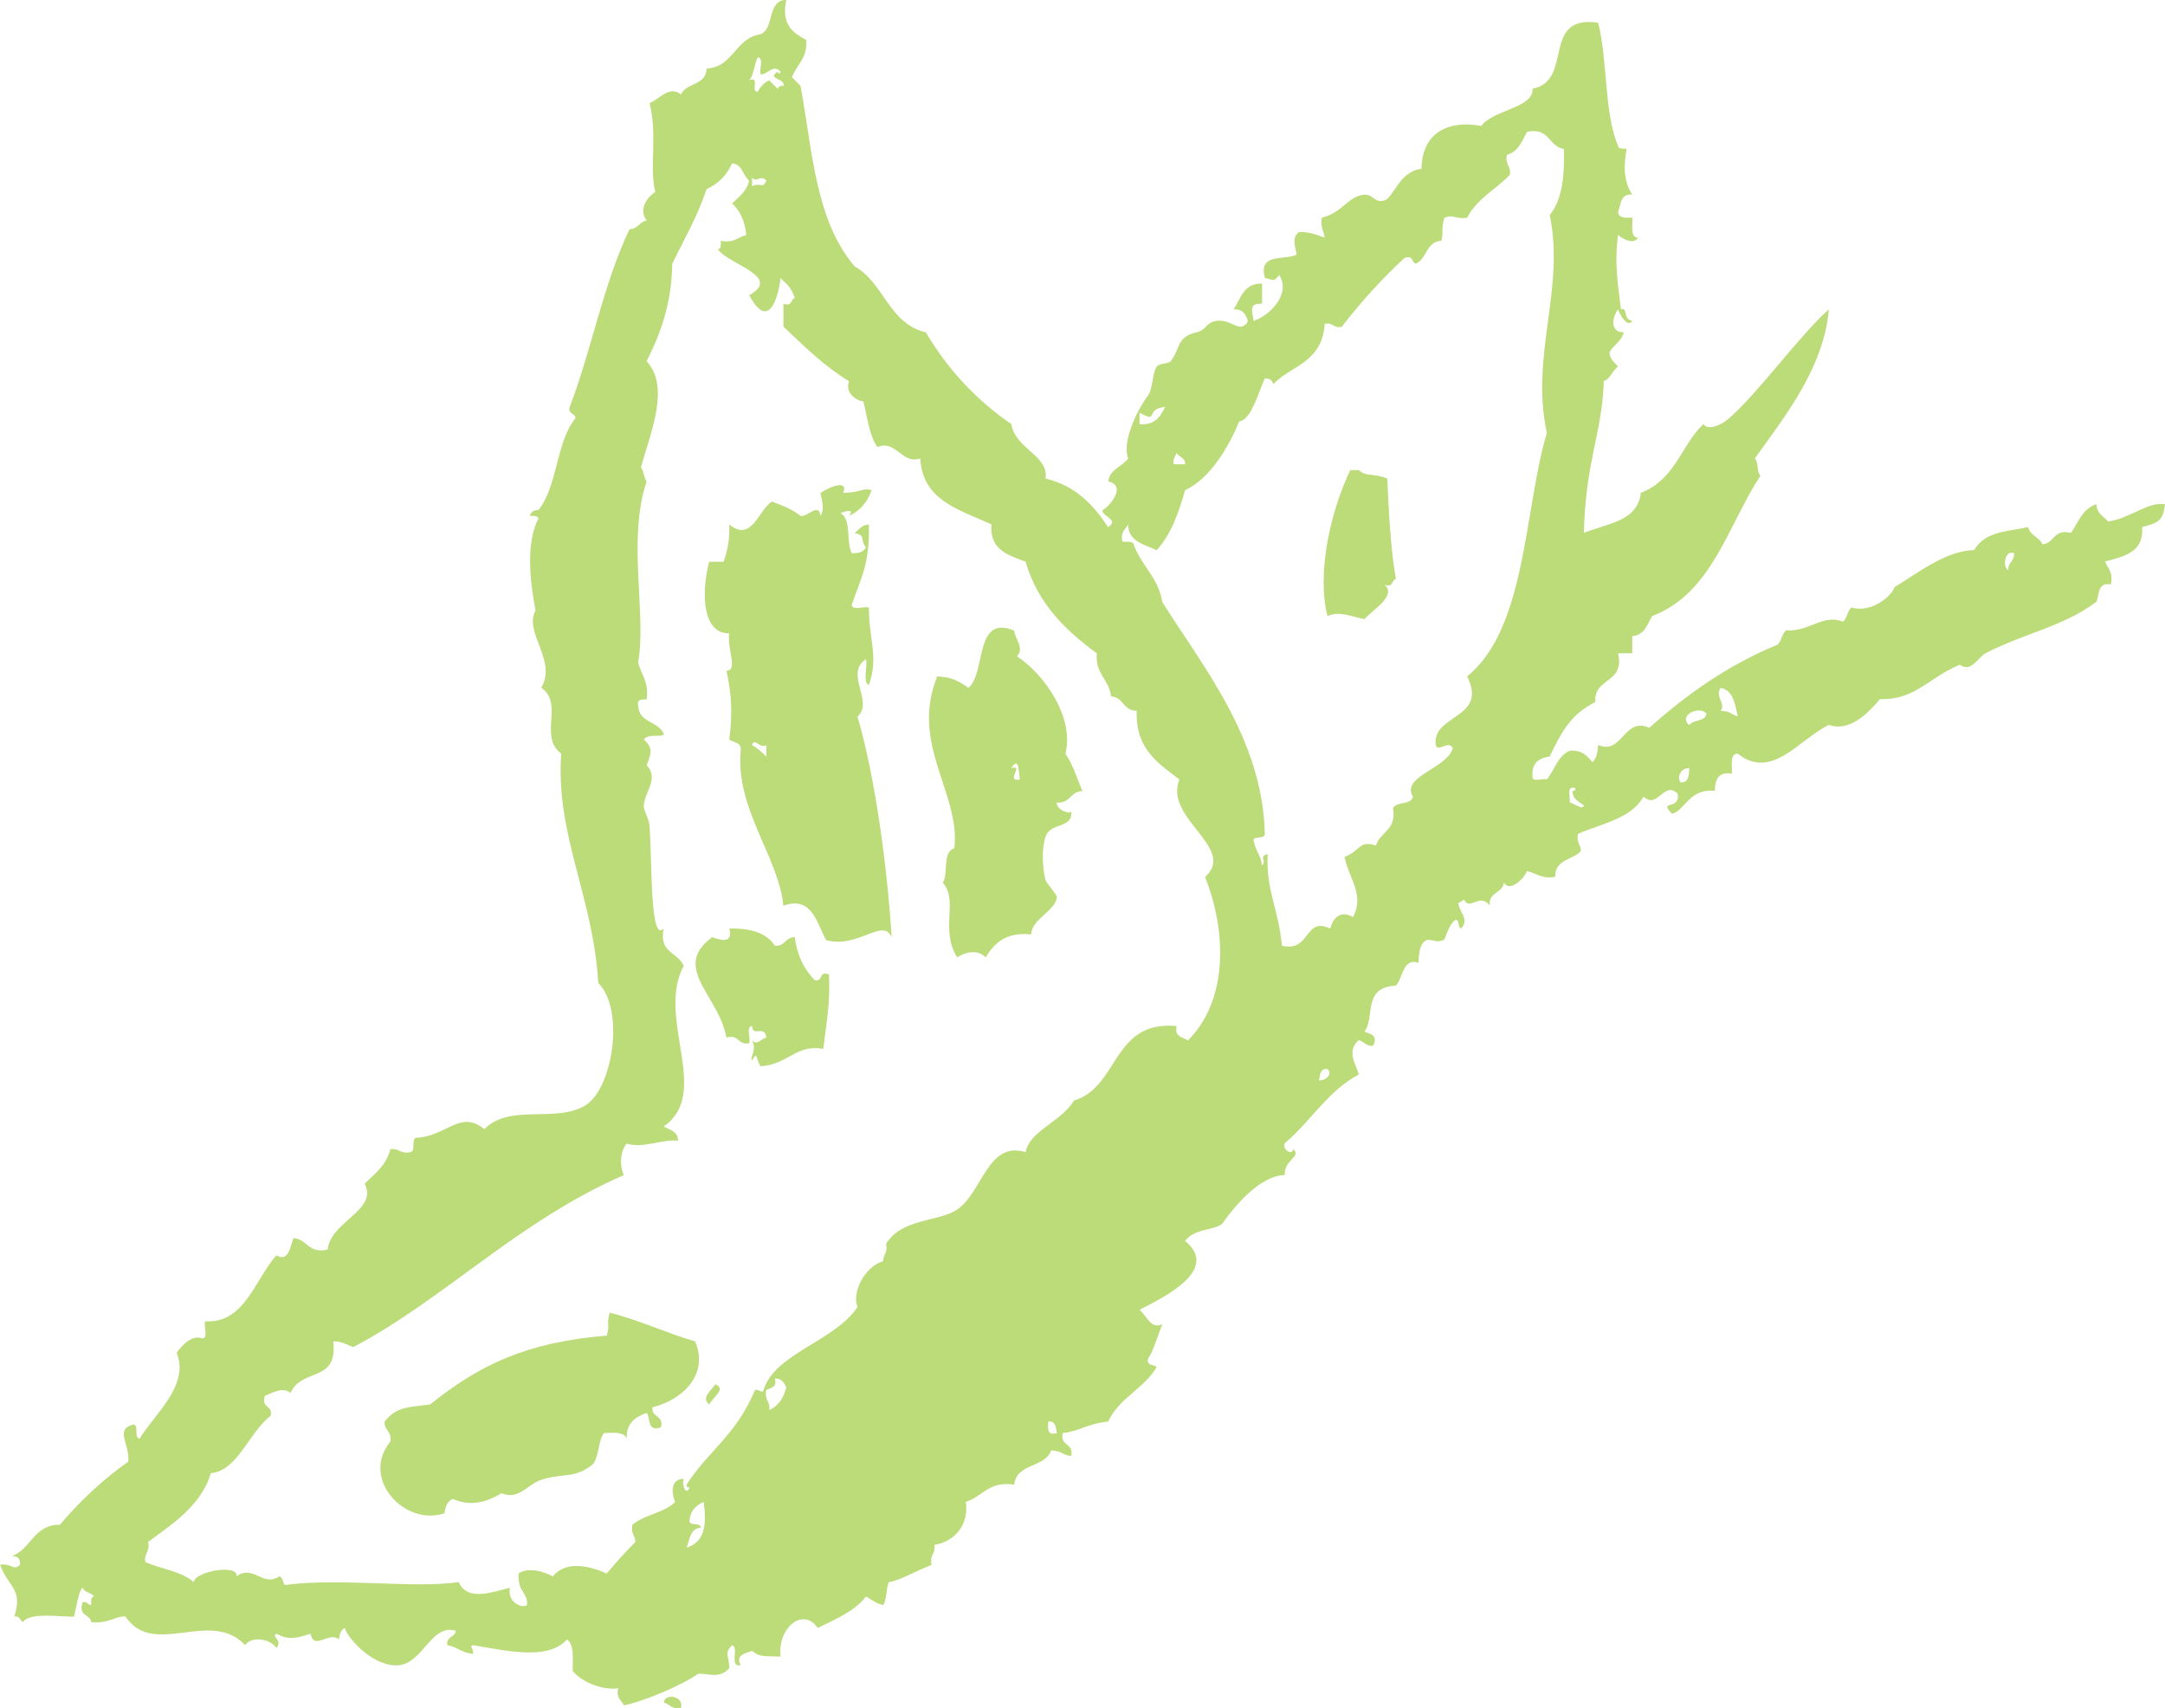 <svg width="109" height="86" viewBox="0 0 109 86" fill="none" xmlns="http://www.w3.org/2000/svg">
<g clip-path="url(#clip0_249_1263)">
<path fill-rule="evenodd" clip-rule="evenodd" d="M35.999 69.687C36.625 69.895 35.841 70.38 35.712 70.697C35.24 70.35 35.895 69.931 35.999 69.687Z" fill="#BCDB79"/>
<path fill-rule="evenodd" clip-rule="evenodd" d="M34.279 85.989C33.828 86.058 33.719 85.784 33.418 85.701C33.48 85.209 34.466 85.377 34.279 85.989Z" fill="#BCDB79"/>
<path fill-rule="evenodd" clip-rule="evenodd" d="M65.114 57.855C65.543 58.223 64.632 58.391 64.685 59.153C63.438 59.171 62.155 60.718 61.529 61.606C61.086 61.955 60.133 61.829 59.666 62.471C61.443 63.918 58.604 65.302 57.371 65.934C57.746 66.245 57.953 66.945 58.519 66.655C58.264 67.305 58.027 68.102 57.802 68.387C57.704 68.776 58.099 68.666 58.233 68.82C57.596 69.911 56.334 70.371 55.794 71.561C54.669 71.678 54.418 72.037 53.5 72.14C53.354 72.814 54.075 72.619 53.931 73.293C53.514 73.265 53.558 73.068 52.927 73.005C52.619 73.898 51.172 73.643 51.062 74.736C49.769 74.541 49.471 75.348 48.623 75.601C48.785 76.653 48.164 77.585 47.044 77.766C47.115 78.222 46.786 78.275 46.902 78.775C46.216 79.03 45.193 79.612 44.75 79.64C44.601 79.971 44.659 80.51 44.464 80.795C44.107 80.723 43.875 80.523 43.604 80.362C43.017 81.119 42.067 81.508 41.166 81.95C40.457 80.88 39.131 81.925 39.3 83.393C38.453 83.354 38.275 83.434 37.866 83.105C37.428 83.25 37.039 83.342 37.291 83.826C36.697 83.943 37.219 82.937 36.862 82.817C36.433 83.241 36.711 83.308 36.718 83.972C36.199 84.548 35.628 84.21 35.141 84.26C34.416 84.788 32.481 85.629 31.412 85.846C31.283 85.59 31.011 85.48 31.125 84.98C30.543 85.105 29.381 84.778 28.831 84.115C28.834 83.487 28.917 82.779 28.544 82.528C27.593 83.616 25.417 83.078 23.812 82.817C23.599 82.88 23.868 83.001 23.812 83.25C23.275 83.215 23.01 82.903 22.521 82.817C22.453 82.364 22.908 82.435 22.95 82.095C21.725 81.711 21.308 83.699 20.083 83.826C18.878 83.95 17.546 82.555 17.358 81.95C17.166 82.046 17.09 82.258 17.071 82.526C16.537 82.099 15.809 83.114 15.637 82.238C14.879 82.489 14.482 82.558 13.915 82.238C13.639 82.424 14.255 82.537 13.915 82.96C13.661 82.535 12.702 82.309 12.338 82.815C10.612 80.947 7.717 83.494 6.315 81.372C5.711 81.365 5.554 81.727 4.594 81.66C4.545 81.228 3.909 81.388 4.163 80.65C4.396 80.609 4.411 80.788 4.594 80.795C4.582 80.59 4.57 80.387 4.737 80.362C4.598 80.165 4.253 80.174 4.163 79.928C3.986 80.026 3.852 80.802 3.735 81.372C3.371 81.437 1.495 81.105 1.152 81.66C1.006 81.566 1.004 81.328 0.721 81.372C1.169 79.985 0.433 79.92 0.004 78.774C0.519 78.655 0.698 79.099 1.008 78.774C1.032 78.459 0.89 78.316 0.577 78.342C1.574 77.997 1.674 76.75 3.015 76.754C4.107 75.47 5.264 74.418 6.458 73.579C6.56 72.716 5.725 71.929 6.744 71.705C6.992 71.791 6.734 72.389 7.031 72.424C7.736 71.22 9.571 69.747 8.894 68.097C9.192 67.676 9.693 67.181 10.185 67.375C10.501 67.358 10.246 66.763 10.327 66.51C12.302 66.652 12.839 64.404 13.912 63.193C14.51 63.538 14.603 62.812 14.773 62.326C15.489 62.376 15.507 63.127 16.495 62.903C16.651 61.467 19.046 60.929 18.36 59.585C18.868 59.084 19.452 58.663 19.65 57.853C20.104 57.782 20.157 58.113 20.654 57.996C20.951 57.959 20.693 57.362 20.941 57.275C22.49 57.211 23.163 55.839 24.383 56.842C25.665 55.554 27.873 56.52 29.402 55.687C30.847 54.9 31.482 50.83 30.12 49.483C29.868 45.134 27.969 42.041 28.254 37.939C27.099 37.055 28.411 35.417 27.25 34.62C28.066 33.245 26.349 31.845 26.964 30.725C26.686 29.326 26.466 27.323 27.106 26.109C27.083 25.939 26.844 25.987 26.675 25.964C26.737 25.787 26.858 25.669 27.106 25.676C28.075 24.488 27.996 22.241 28.971 21.058C28.971 20.772 28.579 20.876 28.685 20.482C29.787 17.599 30.399 14.223 31.697 11.536C32.124 11.535 32.185 11.161 32.558 11.103C32.113 10.514 32.625 9.892 32.989 9.66C32.679 8.355 33.121 6.86 32.702 5.187C33.138 5.044 33.694 4.268 34.281 4.754C34.55 4.158 35.557 4.308 35.571 3.456C36.958 3.36 37.001 1.912 38.296 1.724C39.005 1.427 38.604 0.014 39.587 -0.007C39.318 1.273 39.942 1.655 40.591 2.013C40.661 2.95 40.102 3.254 39.873 3.887C40.014 4.036 40.158 4.179 40.304 4.321C40.919 7.704 41.058 11.089 43.029 13.411C44.506 14.233 44.748 16.297 46.614 16.729C47.718 18.6 49.154 20.137 50.917 21.347C51.107 22.592 52.818 22.936 52.639 24.088C54.144 24.45 55.051 25.413 55.794 26.541C56.374 26.131 55.469 26.017 55.508 25.676C55.696 25.641 56.832 24.472 55.794 24.233C55.884 23.602 56.499 23.501 56.798 23.078C56.477 22.275 57.231 20.657 57.802 19.903C58.041 19.589 58.02 18.747 58.233 18.46C58.38 18.259 58.818 18.342 58.95 18.172C59.428 17.555 59.228 16.955 60.24 16.729C60.822 16.6 60.696 16.089 61.531 16.152C61.923 16.182 62.241 16.492 62.535 16.441C62.663 16.377 62.791 16.313 62.821 16.152C62.725 15.816 62.563 15.546 62.104 15.574C62.475 15.035 62.603 14.248 63.539 14.276V15.286C62.825 15.266 63.067 15.662 63.108 16.151C63.994 15.871 65.008 14.734 64.398 13.841C64.175 14.17 64.099 14.113 63.683 13.986C63.343 12.73 64.629 13.11 65.26 12.831C65.344 12.697 64.927 12.023 65.402 11.678C65.937 11.669 66.309 11.823 66.693 11.966C66.647 11.628 66.466 11.425 66.55 10.956C67.572 10.725 67.897 9.844 68.7 9.801C69.129 9.778 69.226 10.245 69.704 10.09C70.172 9.936 70.448 8.618 71.568 8.501C71.584 6.717 72.879 6.022 74.579 6.339C75.161 5.529 77.218 5.437 77.162 4.464C79.259 4.059 77.557 0.725 80.46 1.144C80.947 3.058 80.752 5.659 81.464 7.348C81.487 7.516 81.726 7.47 81.895 7.492C81.694 8.597 81.826 9.253 82.181 9.801C81.58 9.725 81.612 10.288 81.464 10.666C81.485 10.981 81.826 10.976 82.181 10.954C82.206 11.363 82.058 11.943 82.468 11.964C82.246 12.362 81.608 11.979 81.464 11.821C81.249 13.363 81.511 14.64 81.608 15.572C81.972 15.443 81.685 16.078 82.181 16.151C81.939 16.524 81.55 15.834 81.464 15.572C81.165 15.951 81.035 16.739 81.75 16.727C81.636 17.19 81.23 17.357 81.033 17.737C81.049 18.105 81.297 18.241 81.464 18.459C81.172 18.644 81.102 19.055 80.746 19.18C80.666 21.799 79.834 23.159 79.741 26.827C80.887 26.345 82.441 26.274 82.61 24.808C84.375 24.123 84.637 22.399 85.766 21.345C85.942 21.67 86.594 21.462 87.056 21.056C88.538 19.757 90.664 16.816 92.076 15.574C91.826 18.501 89.874 20.956 88.347 23.076C88.545 23.26 88.434 23.757 88.633 23.943C86.981 26.467 86.198 29.86 83.183 31.012C82.928 31.429 82.802 31.974 82.179 32.022V32.886H81.462C81.814 34.443 80.246 34.066 80.314 35.34C79.105 35.967 78.667 36.735 78.02 38.081C77.478 38.162 77.099 38.406 77.158 39.091C77.134 39.404 77.666 39.156 77.876 39.236C78.269 38.765 78.422 38.054 79.024 37.792C79.65 37.739 79.91 38.054 80.17 38.369C80.376 38.19 80.442 37.872 80.457 37.502C81.692 38.024 81.749 36.061 83.037 36.638C84.908 34.961 86.982 33.488 89.491 32.453C89.699 32.276 89.709 31.901 89.922 31.732C91.079 31.818 91.763 30.888 92.789 31.298C92.997 31.121 93.007 30.748 93.22 30.577C94.164 30.893 95.258 30.007 95.372 29.567C96.546 28.847 97.99 27.715 99.387 27.69C99.985 26.721 101.028 26.776 102.112 26.535C102.205 26.971 102.675 27.027 102.83 27.402C103.448 27.351 103.373 26.605 104.264 26.826C104.64 26.291 104.853 25.589 105.555 25.382C105.553 25.865 105.917 25.978 106.128 26.249C107.181 26.132 108.149 25.234 108.997 25.382C108.897 26.35 108.508 26.325 107.849 26.535C107.939 27.83 106.917 28.003 105.985 28.267C106.112 28.621 106.414 28.797 106.272 29.422C105.618 29.293 105.692 29.896 105.555 30.287C103.881 31.542 101.979 31.852 99.96 32.885C99.588 33.104 99.222 33.877 98.67 33.461C97.114 34.096 96.428 35.246 94.653 35.193C94.097 35.838 93.165 36.867 92.072 36.491C90.535 37.253 89.203 39.296 87.482 37.934C87.072 37.955 87.22 38.535 87.195 38.944C86.511 38.832 86.348 39.244 86.334 39.81C85.026 39.683 84.823 40.82 84.182 40.964C83.466 40.245 84.6 40.817 84.468 39.954C83.776 39.269 83.45 40.774 82.747 40.099C82.132 41.211 80.648 41.45 79.447 41.975C79.345 42.416 79.595 42.5 79.591 42.84C79.187 43.298 78.278 43.25 78.301 44.138C77.603 44.264 77.35 43.94 76.867 43.85C76.782 44.188 75.995 44.957 75.719 44.426C75.648 44.98 74.936 44.89 75.001 45.581C74.509 44.922 74.008 45.864 73.711 45.293C73.595 45.321 73.568 45.438 73.424 45.436C73.431 45.914 74.01 46.248 73.568 46.734C73.361 46.703 73.517 46.305 73.282 46.301C72.976 46.522 72.867 46.941 72.709 47.311C72.257 47.472 72.383 47.323 71.847 47.311C71.483 47.475 71.43 47.951 71.416 48.464C70.604 48.197 70.629 49.295 70.269 49.619C68.565 49.7 69.252 51.223 68.692 51.927C68.855 52.022 69.446 52.061 69.122 52.648C68.765 52.671 68.677 52.422 68.405 52.36C67.733 52.967 68.333 53.66 68.405 54.092C66.84 54.923 65.982 56.463 64.676 57.554C64.549 57.852 65.049 58.202 65.105 57.843L65.114 57.855ZM57.37 20.775V21.352C58.15 21.416 58.424 20.97 58.66 20.485C57.61 20.581 58.384 21.334 57.37 20.774V20.775ZM39.298 3.606C38.905 3.206 38.699 3.735 38.295 3.749C38.212 3.496 38.469 2.902 38.15 2.885C37.969 3.231 37.966 3.758 37.721 4.039C38.286 3.808 37.771 4.662 38.15 4.616C38.281 4.361 38.472 4.168 38.725 4.039C38.866 4.186 39.008 4.331 39.156 4.473C39.188 4.36 39.276 4.305 39.443 4.328C39.576 3.937 38.558 3.99 39.156 3.606C39.156 3.686 39.272 3.771 39.3 3.606H39.298ZM59.664 24.67C59.34 25.835 58.945 26.928 58.229 27.699C57.623 27.395 56.818 27.293 56.795 26.401C56.666 26.658 56.394 26.769 56.508 27.268C56.723 27.293 57.037 27.216 57.081 27.411C57.454 28.479 58.315 29.056 58.516 30.297C60.401 33.355 63.581 37.126 63.679 41.984C63.656 42.251 63.192 42.072 63.104 42.272C63.259 42.96 63.479 43.027 63.535 43.57C63.806 43.316 63.338 43.125 63.822 42.994C63.728 44.826 64.374 45.756 64.539 47.61C66 47.949 65.652 46.112 66.977 46.745C67.099 46.209 67.499 45.797 68.124 46.168C68.706 45.035 67.92 44.234 67.693 43.139C68.502 42.826 68.417 42.285 69.272 42.562C69.488 41.865 70.323 41.793 70.133 40.686C70.302 40.327 71.04 40.541 71.137 40.109C70.523 39.059 72.842 38.719 73.145 37.656C72.914 37.235 72.406 37.886 72.285 37.513C72.07 35.944 74.947 36.197 73.864 34.05C76.863 31.627 76.729 25.63 77.879 21.787C77.032 17.887 78.806 14.55 78.023 10.822C78.709 9.982 78.758 8.721 78.741 7.502C77.96 7.375 78.023 6.397 76.875 6.637C76.626 7.108 76.439 7.642 75.871 7.792C75.757 8.293 76.086 8.348 76.016 8.802C75.312 9.538 74.342 10.005 73.864 10.967C73.229 11.036 73.152 10.769 72.718 10.967C72.552 11.533 72.686 11.503 72.573 12.12C71.8 12.159 71.846 13.024 71.283 13.275C71.058 13.213 71.162 12.822 70.71 12.987C69.562 14.044 68.517 15.206 67.554 16.449C67.115 16.554 67.132 16.2 66.693 16.306C66.566 18.276 64.975 18.404 64.11 19.336C64.052 19.155 63.925 19.042 63.681 19.047C63.333 19.82 62.983 21.143 62.389 21.212C61.96 22.271 61.014 24.06 59.664 24.675V24.67ZM37.721 14.86C39.4 13.92 36.721 13.34 36.143 12.552C36.31 12.527 36.299 12.323 36.285 12.118C36.951 12.26 37.152 11.932 37.575 11.83C37.503 11.133 37.263 10.606 36.858 10.242C37.199 9.913 37.593 9.635 37.718 9.089C37.394 8.836 37.387 8.266 36.858 8.224C36.589 8.818 36.162 9.255 35.568 9.522C35.12 10.9 34.443 12.044 33.847 13.273C33.81 15.305 33.251 16.81 32.556 18.179C33.725 19.465 32.799 21.651 32.27 23.518C32.416 23.708 32.41 24.051 32.556 24.24C31.566 27.128 32.567 30.982 32.126 33.329C32.266 33.956 32.686 34.303 32.556 35.205C32.331 35.217 32.059 35.186 32.126 35.493C32.141 36.392 33.145 36.294 33.416 36.937C33.409 37.159 32.662 36.889 32.412 37.225C32.908 37.66 32.774 37.948 32.556 38.523C33.186 39.188 32.482 39.805 32.412 40.543C32.388 40.795 32.672 41.186 32.699 41.552C32.843 43.57 32.721 47.454 33.416 46.747C33.145 47.981 34.153 47.93 34.42 48.623C33.012 51.257 35.844 55.017 33.416 56.704C33.711 56.888 34.144 56.934 34.133 57.423C33.325 57.333 32.417 57.823 31.551 57.569C31.239 57.913 31.173 58.663 31.408 59.155C26.109 61.451 22.287 65.458 17.783 67.812C17.465 67.701 17.224 67.51 16.779 67.524C17.013 69.641 15.206 68.82 14.627 70.12C14.255 69.788 13.678 70.125 13.337 70.265C13.126 70.911 13.757 70.709 13.624 71.275C12.52 72.113 11.975 74.034 10.612 74.159C10.12 75.866 8.45 76.865 7.456 77.622C7.572 78.123 7.244 78.176 7.314 78.632C8.112 78.984 9.148 79.094 9.752 79.642C9.833 79.081 12.031 78.722 11.904 79.354C12.748 78.726 13.233 79.913 14.056 79.354C14.257 79.391 14.22 79.67 14.343 79.787C17.117 79.412 20.834 79.976 23.093 79.642C23.55 80.666 24.888 80.097 25.673 79.93C25.531 80.629 26.239 80.988 26.535 80.797C26.581 80.15 26.057 80.155 26.106 79.209C26.593 78.86 27.453 79.133 27.827 79.354C28.504 78.542 29.652 78.818 30.552 79.209C31 78.65 31.491 78.133 31.987 77.622C31.99 77.283 31.739 77.198 31.843 76.756C32.431 76.241 33.451 76.162 33.994 75.601C33.778 75.143 33.778 74.427 34.425 74.446C34.304 74.74 34.55 75.343 34.712 74.879C34.624 74.87 34.541 74.858 34.568 74.736C35.626 73.065 37.053 72.264 38.01 69.975C38.256 69.918 38.377 70.189 38.441 69.975C38.998 68.13 42.027 67.524 43.173 65.791C42.881 65.08 43.509 63.778 44.464 63.481C44.46 63.141 44.712 63.056 44.608 62.616C45.408 61.313 47.245 61.523 48.193 60.885C49.448 60.039 49.733 57.408 51.635 57.998C51.844 56.912 53.428 56.474 54.073 55.4C56.353 54.712 55.981 51.356 59.237 51.649C59.119 52.201 59.542 52.208 59.81 52.371C61.793 50.402 61.803 47.001 60.671 44.147C62.303 42.695 58.572 41.195 59.381 39.241C58.33 38.424 57.159 37.725 57.229 35.778C56.545 35.792 56.573 35.09 55.938 35.056C55.844 34.19 55.133 33.942 55.221 32.892C53.65 31.733 52.25 30.396 51.635 28.274C50.768 27.943 49.82 27.696 49.914 26.398C48.247 25.625 46.473 25.213 46.329 23.08C45.406 23.391 45.111 22.116 44.177 22.503C43.743 21.948 43.597 20.599 43.46 20.194C43.393 20.252 42.489 19.926 42.742 19.184C41.484 18.43 40.48 17.42 39.443 16.442V15.289C39.894 15.454 39.791 15.063 40.016 15.001C39.8 14.373 39.58 14.308 39.298 13.991C39.195 14.932 38.704 16.716 37.721 14.858V14.86ZM37.864 9.375C38.284 9.161 38.397 9.538 38.581 9.087C38.282 8.77 38.117 9.214 37.864 8.944V9.375ZM59.091 23.372H59.664C59.688 23.011 59.344 23.021 59.235 22.793C59.189 22.99 59.031 23.069 59.091 23.372ZM101.114 28.709C101.077 28.288 101.439 28.267 101.4 27.844C100.917 27.66 100.808 28.575 101.114 28.709ZM86.627 35.78C87.204 35.835 86.979 35.872 87.489 36.068C87.352 35.437 87.265 34.752 86.627 34.625C86.321 35.072 86.914 35.421 86.627 35.78ZM85.05 36.501C85.235 36.206 85.856 36.349 85.91 35.923C85.56 35.492 84.463 36.019 85.05 36.501ZM84.62 39.386C85.022 39.407 85.033 39.032 85.05 38.664C84.607 38.64 84.405 39.172 84.62 39.386ZM79.743 40.541C79.497 40.355 79.178 40.242 79.17 39.819C79.257 39.812 79.338 39.796 79.312 39.674C78.83 39.526 79.089 40.123 79.025 40.396C79.207 40.426 79.727 40.815 79.741 40.541H79.743ZM66.406 54.39C66.791 54.382 67.095 54.062 66.835 53.814C66.457 53.77 66.466 54.114 66.406 54.39ZM38.583 69.973C38.467 70.474 38.796 70.529 38.725 70.983C39.189 70.776 39.457 70.373 39.587 69.828C39.462 69.618 39.372 69.37 39.012 69.397C39.137 69.858 38.792 69.848 38.583 69.973ZM53.212 72.138C53.15 71.862 53.159 71.515 52.781 71.56C52.741 71.936 52.733 72.283 53.212 72.138ZM34.568 77.909C35.557 77.601 35.562 76.611 35.429 75.601C35.035 75.781 34.733 76.055 34.712 76.611C34.8 76.811 35.264 76.632 35.285 76.899C34.748 76.936 34.729 77.493 34.568 77.909Z" fill="#BCDB79"/>
<path fill-rule="evenodd" clip-rule="evenodd" d="M36.573 33.76C37.174 33.78 36.596 32.662 36.715 31.884C35.158 31.891 35.407 29.279 35.711 28.278H36.429C36.617 27.747 36.752 27.162 36.715 26.401C37.855 27.335 38.183 25.655 38.867 25.248C39.388 25.446 39.908 25.644 40.302 25.97C40.652 26.051 41.233 25.255 41.306 25.97C41.495 25.697 41.427 25.312 41.306 24.817C41.759 24.509 42.728 24.113 42.452 24.817C43.516 24.767 43.357 24.546 43.886 24.672C43.67 25.271 43.304 25.722 42.74 25.97C43.042 25.573 42.552 25.748 42.309 25.826C42.881 26.116 42.585 27.28 42.883 27.846C43.239 27.867 43.478 27.772 43.6 27.558C43.268 27.162 43.635 26.955 43.027 26.836C43.243 26.668 43.378 26.419 43.744 26.403C43.8 28.4 43.329 29.127 42.884 30.442C42.902 30.761 43.493 30.504 43.744 30.587C43.744 32.17 44.247 33.086 43.744 34.483C43.419 34.33 43.69 33.576 43.6 33.185C42.485 33.896 44.027 35.332 43.171 36.072C44.106 39.259 44.686 43.898 44.892 47.18C44.449 46.167 43.208 47.769 41.592 47.325C41.116 46.458 40.877 45.075 39.44 45.594C39.196 43.13 37.039 40.751 37.288 37.803C37.357 37.35 36.928 37.396 36.715 37.225C36.888 35.944 36.837 34.929 36.573 33.762V33.76ZM38.581 38.09V37.513C38.224 37.7 37.985 37.09 37.863 37.513C38.15 37.658 38.366 37.874 38.581 38.09Z" fill="#BCDB79"/>
<path fill-rule="evenodd" clip-rule="evenodd" d="M37.863 53.382C37.72 53.198 38.133 52.912 37.863 52.373C38.116 52.64 38.281 52.311 38.58 52.229C38.497 51.557 37.905 52.235 37.863 51.651C37.546 51.669 37.801 52.263 37.72 52.516C37.135 52.624 37.226 52.051 36.572 52.227C36.191 50.096 33.773 48.717 35.855 47.176C36.217 47.311 36.933 47.548 36.716 46.743C37.798 46.715 38.599 46.966 39.011 47.608C39.526 47.645 39.536 47.175 40.014 47.175C40.132 48.116 40.496 48.807 41.018 49.339C41.46 49.447 41.194 48.843 41.736 49.051C41.806 50.549 41.602 51.488 41.449 52.802C40.088 52.539 39.652 53.611 38.293 53.669C38.049 53.306 38.144 52.87 37.863 53.381V53.382Z" fill="#BCDB79"/>
<path fill-rule="evenodd" clip-rule="evenodd" d="M30.693 66.079C32.224 66.463 33.509 67.094 34.996 67.522C35.719 69.215 34.323 70.488 32.844 70.84C32.79 71.376 33.426 71.217 33.275 71.85C32.553 72.094 32.772 71.392 32.558 71.128C31.844 71.363 31.521 71.768 31.554 72.426C31.436 72.064 30.9 72.124 30.406 72.138C30.098 72.548 30.172 73.344 29.833 73.724C28.961 74.407 28.511 74.156 27.395 74.446C26.508 74.676 26.22 75.53 25.244 75.168C24.476 75.64 23.653 75.841 22.806 75.456C22.523 75.555 22.424 75.841 22.375 76.177C20.362 76.851 18.135 74.425 19.65 72.571C19.745 72.043 19.339 72.018 19.364 71.561C19.967 70.794 20.587 70.843 21.66 70.697C24.1 68.735 26.468 67.566 30.552 67.234C30.726 66.611 30.52 66.701 30.694 66.079H30.693Z" fill="#BCDB79"/>
<path fill-rule="evenodd" clip-rule="evenodd" d="M69.847 24.095C69.901 25.409 70 27.609 70.278 29.144C70.053 29.208 70.155 29.599 69.704 29.432C70.352 29.995 69.079 30.713 68.701 31.164C68.084 31.063 67.431 30.724 66.837 31.019C66.283 28.881 66.974 25.759 67.985 23.662H68.416C68.755 24.021 69.147 23.798 69.85 24.095H69.847Z" fill="#BCDB79"/>
<path fill-rule="evenodd" clip-rule="evenodd" d="M51.201 33.04C52.585 33.939 54.106 36.135 53.64 37.946C54.02 38.48 54.222 39.188 54.499 39.823C53.884 39.828 53.893 40.461 53.209 40.399C53.154 40.757 53.9 41.032 53.926 40.833C54.041 41.736 52.886 41.365 52.636 42.131C52.42 42.794 52.501 43.786 52.636 44.295C52.68 44.458 53.22 45.033 53.209 45.16C53.149 45.854 51.926 46.271 51.919 47.035C50.644 46.908 50.062 47.475 49.624 48.19C49.204 47.781 48.652 47.909 48.19 48.19C47.312 46.796 48.267 45.348 47.472 44.439C47.752 43.951 47.443 42.868 48.046 42.707C48.378 39.948 45.802 37.49 47.184 34.05C47.887 34.089 48.176 34.227 48.763 34.627C49.656 33.857 49.042 30.913 51.057 31.742C51.101 32.181 51.592 32.605 51.201 33.04ZM51.346 39.245C51.282 38.884 51.324 38.029 50.915 38.668C51.595 38.479 50.584 39.354 51.346 39.245Z" fill="#BCDB79"/>
</g>
<defs>
<clipPath id="clip0_249_1263">
<rect width="109" height="86" fill="white"/>
</clipPath>
</defs>
</svg>
